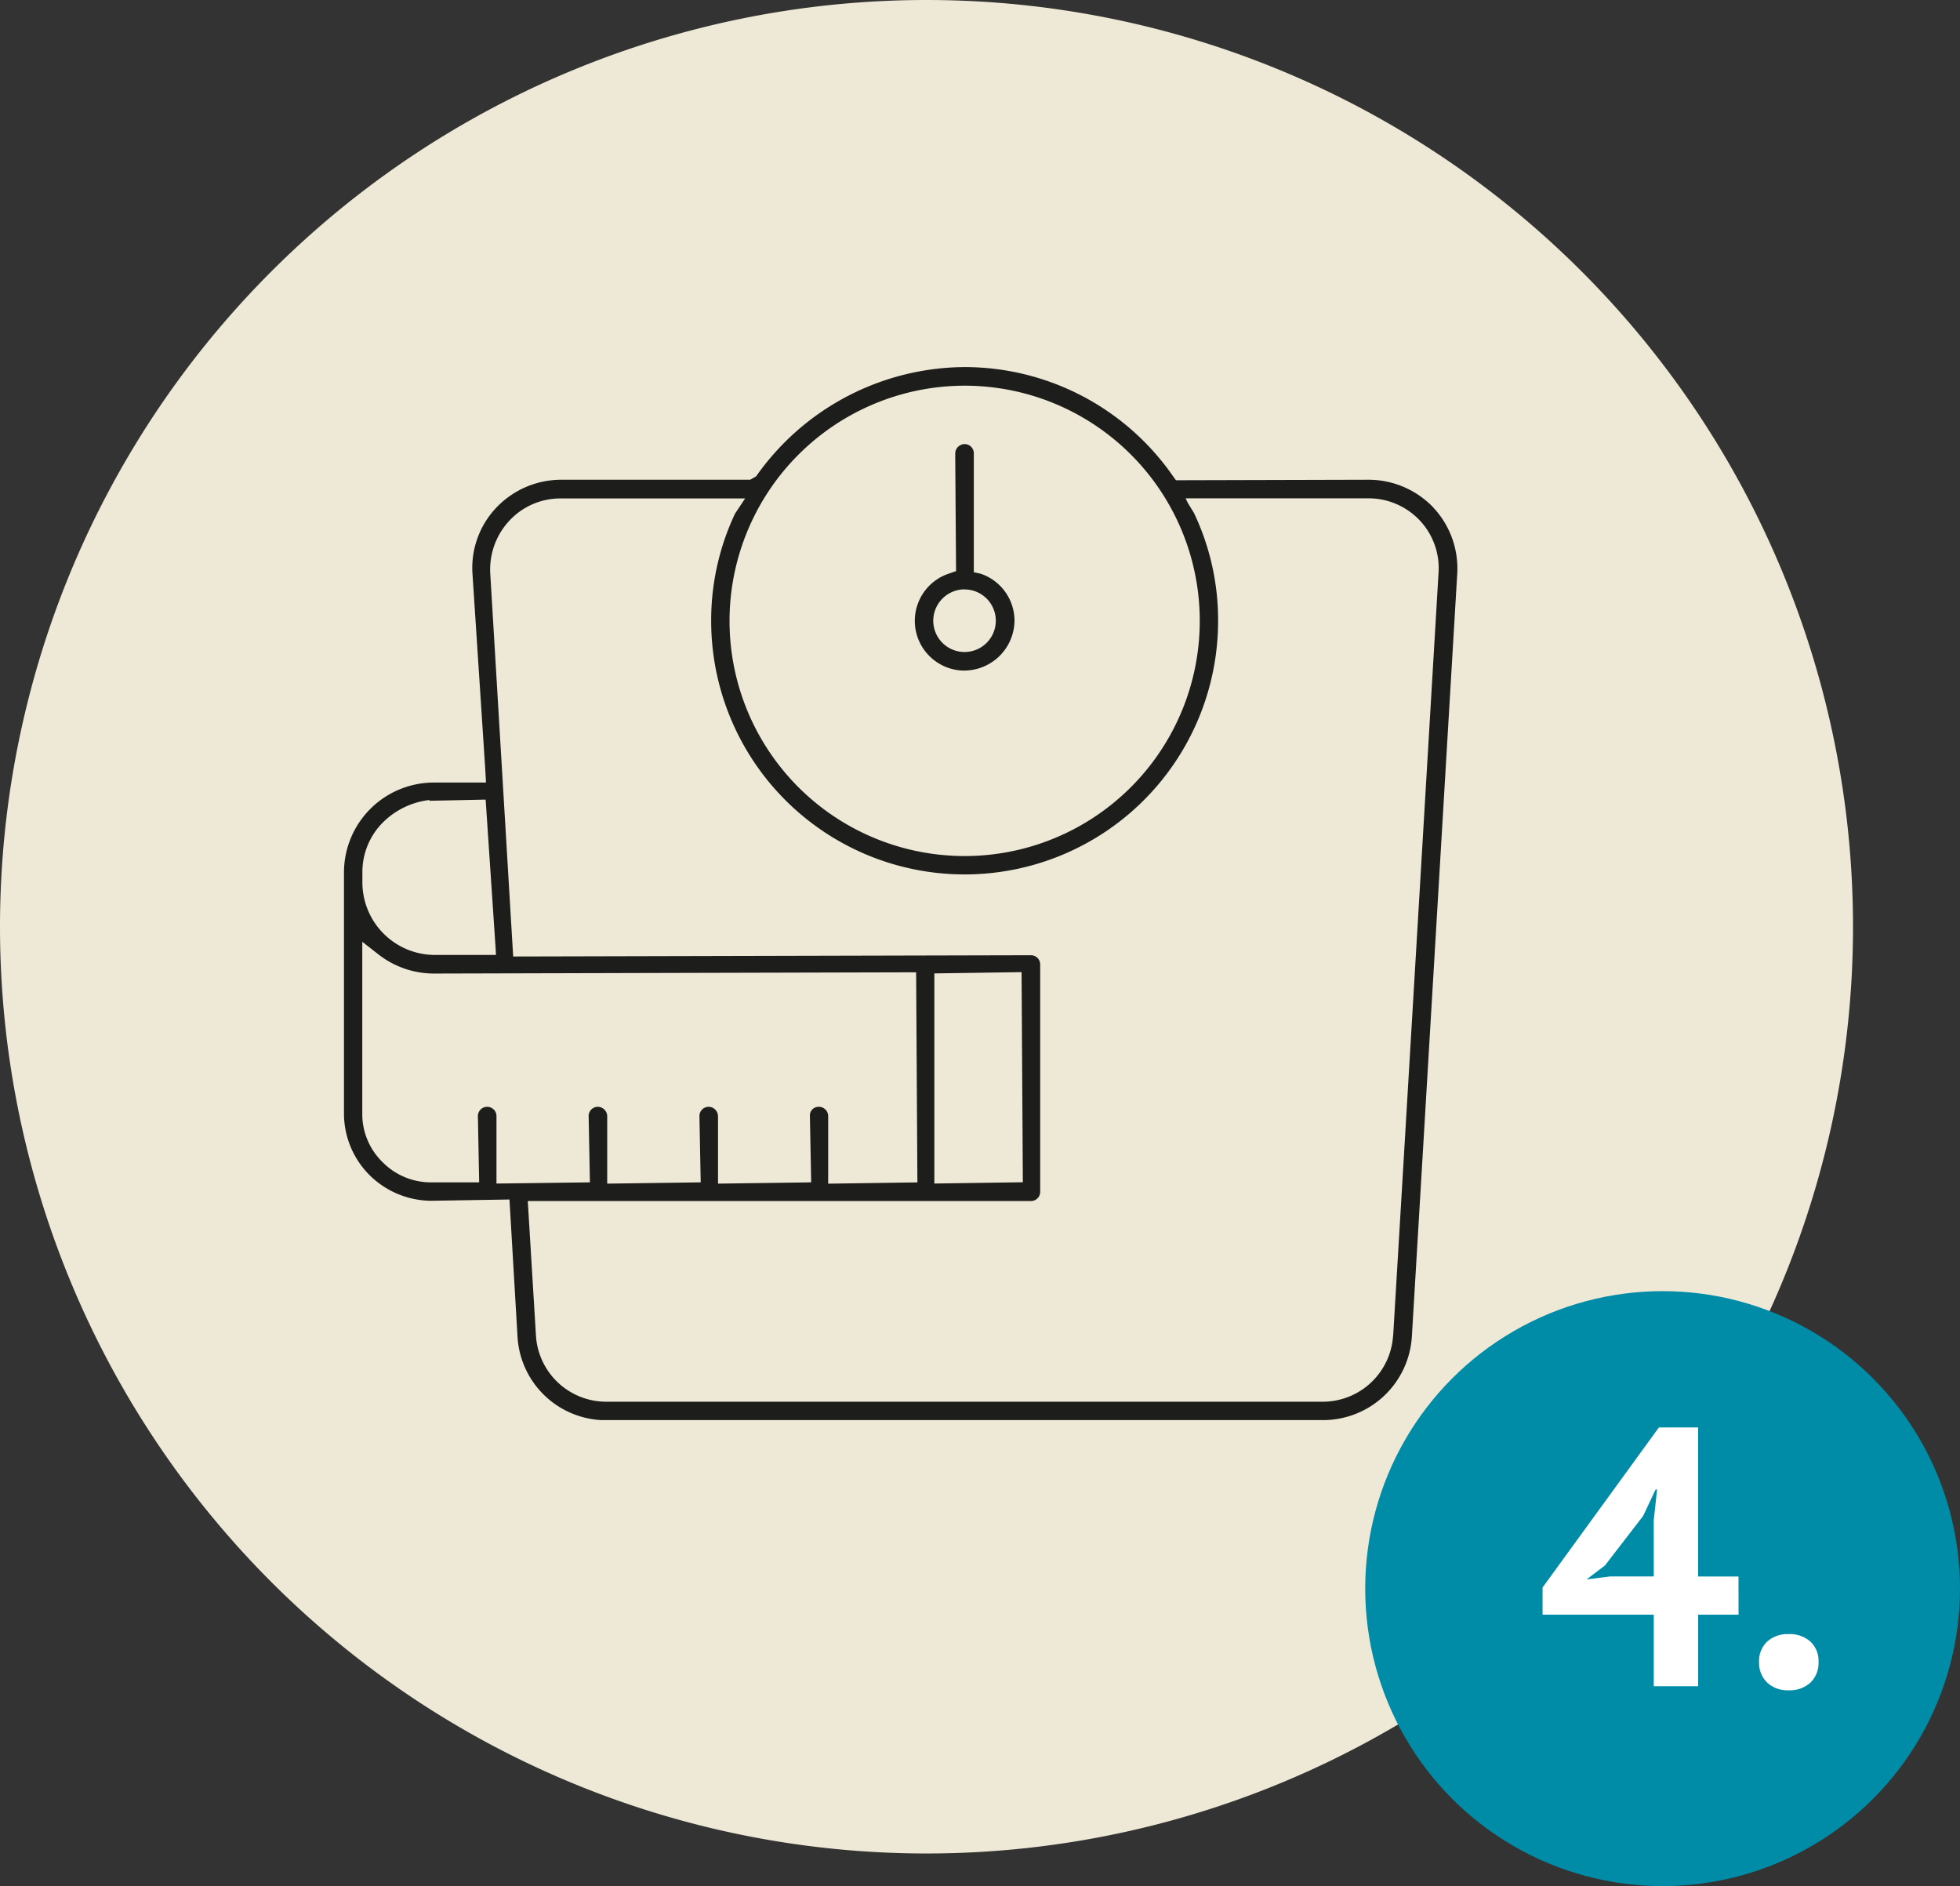 <svg id="icon_04" xmlns="http://www.w3.org/2000/svg" xmlns:xlink="http://www.w3.org/1999/xlink" width="154.878" height="149" viewBox="0 0 154.878 149">
  <rect x="0" y="0" width="154.878" height="149" fill="#333333" stroke="none"/>
  <defs>
    <clipPath id="clip-path">
      <rect id="Rechteck_147" data-name="Rechteck 147" width="87.985" height="83.187" fill="none"/>
    </clipPath>
  </defs>
  <g id="icon_reduce_overweight">
    <g id="Gruppe_210" data-name="Gruppe 210" transform="translate(-755 -1574.98)">
      <path id="Pfad_202" data-name="Pfad 202" d="M73.212,0A73.212,73.212,0,1,1,0,73.212,73.212,73.212,0,0,1,73.212,0Z" transform="translate(755 1574.98)" fill="#eee8d6"/>
    </g>
    <g id="Gruppe_218" data-name="Gruppe 218" transform="translate(27.181 28.998)">
      <g id="Gruppe_217" data-name="Gruppe 217" transform="translate(0 0)" clip-path="url(#clip-path)">
        <path id="Pfad_505" data-name="Pfad 505" d="M29.293,21.314a3.984,3.984,0,0,0,3.968-3.927A3.921,3.921,0,0,0,30.6,13.669l-.554-.121V4.158a.725.725,0,0,0-.734-.734.756.756,0,0,0-.736.734l.068,9.3-.622.215a3.932,3.932,0,0,0,1.276,7.645m0-6.412a2.471,2.471,0,1,1-2.456,2.472A2.482,2.482,0,0,1,29.293,14.9" transform="translate(19.723 2.661)" fill="#1d1d1b"/>
        <path id="Pfad_506" data-name="Pfad 506" d="M86.094,11.107A7.081,7.081,0,0,0,80.971,8.9L65.742,8.94l-.279-.389A20.044,20.044,0,0,0,49.045,0,20.273,20.273,0,0,0,32.57,8.628L32.1,8.9H17.156a7.084,7.084,0,0,0-5.123,2.209,6.909,6.909,0,0,0-1.878,5.237l1.015,15.514,0,.036.053.926H7.133A7.108,7.108,0,0,0,0,39.937v19A6.88,6.88,0,0,0,2.017,63.83a6.971,6.971,0,0,0,4.894,2.031l6.166-.1L13.713,76.6a7,7,0,0,0,6.635,6.588h.005l57.031,0a7.034,7.034,0,0,0,7-6.6c.565-9.427,3.584-60.242,3.584-60.242a7.038,7.038,0,0,0-1.878-5.237M49.018,1.47A18.579,18.579,0,1,1,30.466,20.049,18.6,18.6,0,0,1,49.018,1.47M1.455,39.937a5.534,5.534,0,0,1,1.658-4A6.23,6.23,0,0,1,6.758,34.2v.062l4.436-.094.775,11.554.011.172.032.547H7.185A5.736,5.736,0,0,1,1.455,40.71ZM12.1,64.5h-.05V59.172a.734.734,0,1,0-1.468,0l.1,5.184v.05H6.9a5.354,5.354,0,0,1-3.844-1.59,5.3,5.3,0,0,1-1.61-3.867V45.4l1.322,1.034a7.143,7.143,0,0,0,4.354,1.477l38.039-.1h.05l.1,16.546v.052l-7,.1h-.05V59.172A.74.74,0,0,0,37,58.651a.7.7,0,0,0-.183.521l.1,5.184,0,.05-7.311.1h-.05V59.172a.753.753,0,0,0-.734-.734.727.727,0,0,0-.734.734l.1,5.184,0,.05-7.337.1h-.05V59.172a.753.753,0,0,0-.734-.734.726.726,0,0,0-.734.734l.1,5.184v.05Zm70.8,12.006a5.572,5.572,0,0,1-5.546,5.23H20.715a5.569,5.569,0,0,1-5.546-5.23l-.645-10.623H54.278a.728.728,0,0,0,.736-.736V47.2a.727.727,0,0,0-.736-.736l-40.908.1-1.814-30.3a5.663,5.663,0,0,1,1.523-4.141,5.5,5.5,0,0,1,4.05-1.745H31.7l-.8,1.2a19.759,19.759,0,0,0-1.885,8.473,20.029,20.029,0,1,0,40.058,0,19.727,19.727,0,0,0-1.9-8.512l-.483-.791-.03-.057-.155-.323H80.959a5.561,5.561,0,0,1,4.048,1.745,5.5,5.5,0,0,1,1.484,4.146l-.284,4.8c-.933,15.739-2.582,43.5-3.3,55.458M46.651,64.5v-16.6l6.842-.1h.05l.1,16.546v.052l-6.943.1Z" transform="translate(0 0.001)" fill="#1d1d1b"/>
      </g>
    </g>
  </g>
  <circle id="Ellipse_15" data-name="Ellipse 15" cx="23.5" cy="23.5" r="23.5" transform="translate(107.878 102)" fill="#008ba7"/>
  <path id="Pfad_723" data-name="Pfad 723" d="M16.037,20.345h-3.19V26H9.338V20.345H.551V18.2L9.744,5.555h3.1V17.329h3.19Zm-6.7-7.453L9.6,10.456H9.483L8.5,12.544,5.481,16.459l-1.45,1.1,1.856-.232H9.338Zm8.323,11.194a2.093,2.093,0,0,1,.638-1.61,2.368,2.368,0,0,1,1.682-.594,2.452,2.452,0,0,1,1.74.594,2.093,2.093,0,0,1,.638,1.61,2.14,2.14,0,0,1-.638,1.624,2.416,2.416,0,0,1-1.74.609A2.335,2.335,0,0,1,18.3,25.71,2.14,2.14,0,0,1,17.661,24.086Z" transform="translate(121.341 107.212)" fill="#fff"/>
</svg>
